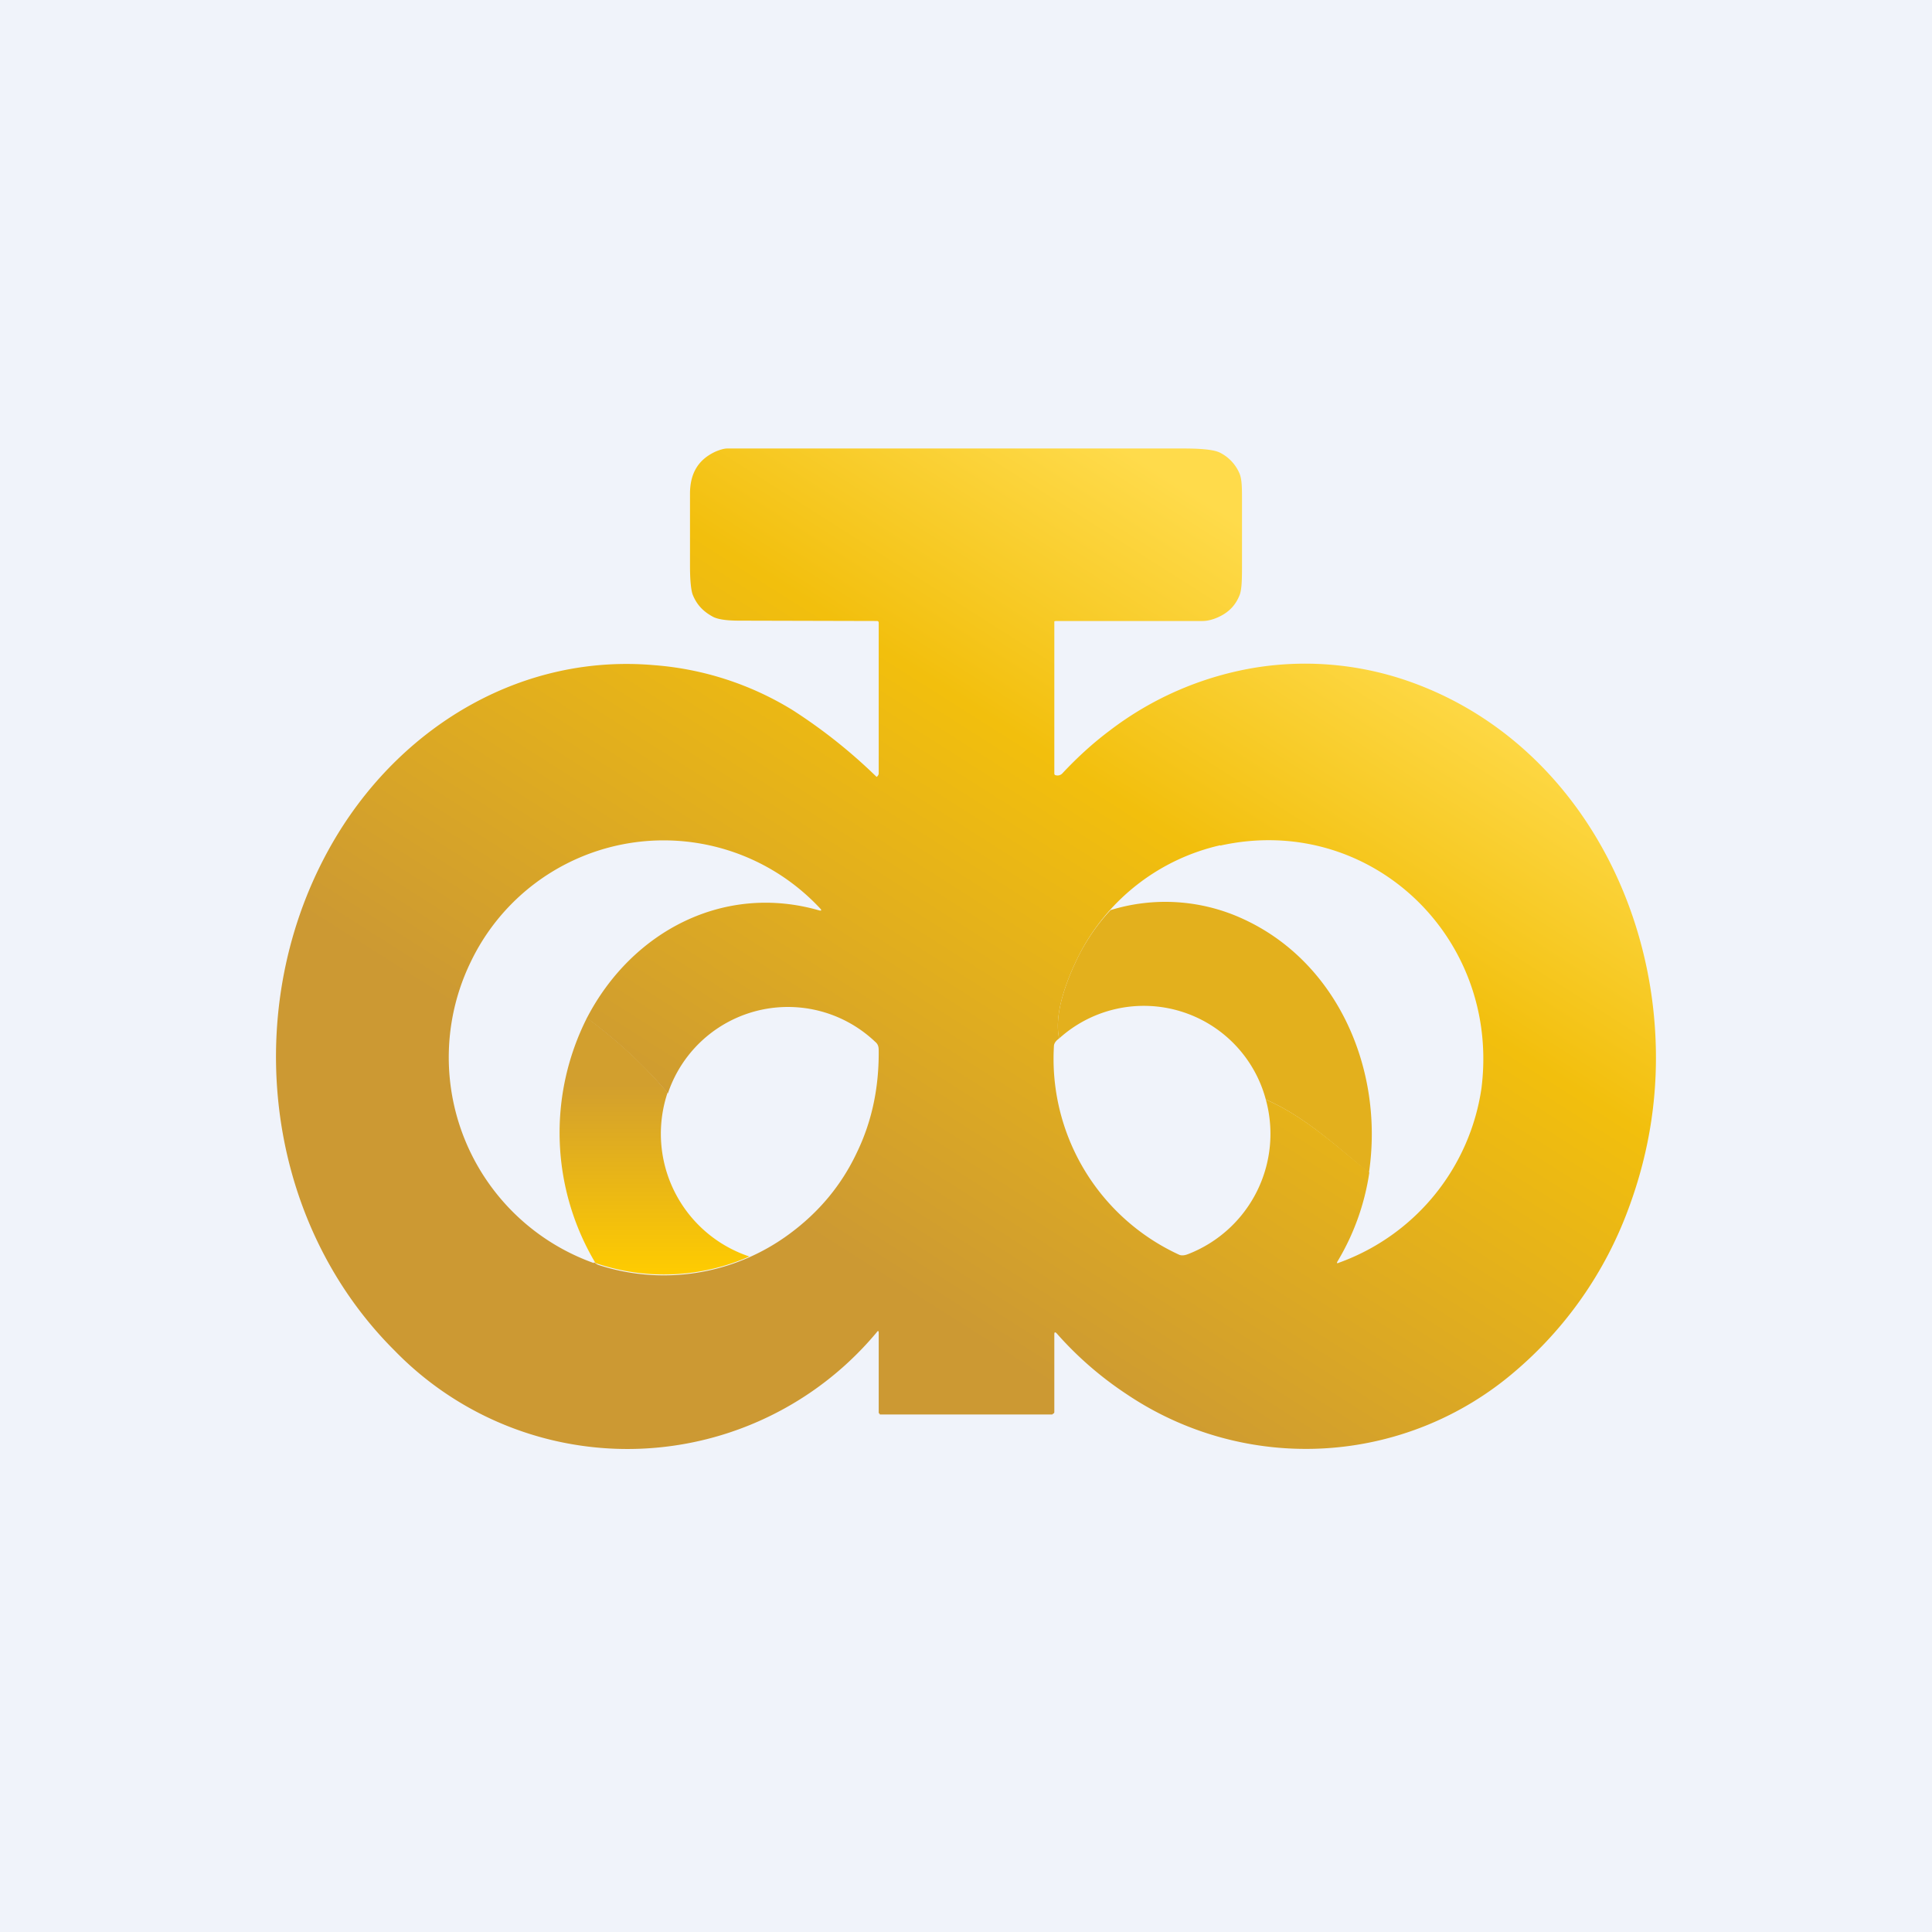 <!-- by TradingView --><svg width="56" height="56" viewBox="0 0 56 56" xmlns="http://www.w3.org/2000/svg"><path fill="#F0F3FA" d="M0 0h56v56H0z"/><path d="M39.68 34c-.95-.78-1.85-1.63-2.99-2.13a3.66 3.66 0 0 0-5.99-1.77c-.17-.76.28-1.85.63-2.52.24-.44.52-.84.86-1.2a5.38 5.38 0 0 1 3.85.26c2.74 1.26 4.08 4.38 3.64 7.35Z" fill="#E3B01D"/><path d="M17.01 29.5c.87.64 1.65 1.36 2.34 2.17a3.75 3.75 0 0 0 2.37 4.75 6.12 6.12 0 0 1-4.46.19 7.38 7.38 0 0 1-.25-7.1Z" fill="url(#a)"/><path fill-rule="evenodd" d="M21.08 13c-.1 0-.22.04-.34.09-.5.23-.74.63-.74 1.22v2.1c0 .41.03.7.08.83.12.3.32.5.61.65.16.07.4.1.75.1l3.97.01c.04 0 .06.01.06.06v4.36c0 .02-.01.06-.06.1a15.38 15.38 0 0 0-2.44-1.94 8.95 8.95 0 0 0-4.01-1.3c-3.78-.33-7.22 1.7-9.18 4.91-2.86 4.7-2.25 11.07 1.66 14.96a9.41 9.41 0 0 0 13.97-.53c.04-.06.06-.05.06.02v2.3a.04.04 0 0 0 .03.04V41h5l.02-.02.02-.01a.05.05 0 0 0 .02-.04v-2.25c0-.07.02-.08.07-.03.6.68 1.28 1.27 2.04 1.77a9.3 9.3 0 0 0 11.22-.65 11.33 11.33 0 0 0 3.31-4.73c.63-1.69.89-3.43.77-5.23-.29-4.38-2.83-8.48-6.99-10.01a9.1 9.1 0 0 0-4.52-.46 9.48 9.48 0 0 0-4.3 1.84c-.48.36-.93.77-1.37 1.24a.19.19 0 0 1-.19.05c-.02 0-.04-.02-.04-.05v-4.41l.04-.01h4.25c.15 0 .31-.04.48-.12.3-.14.49-.35.6-.63.06-.15.07-.42.07-.81v-1.91c0-.37 0-.63-.07-.8a1.2 1.2 0 0 0-.57-.61c-.16-.08-.5-.12-1.04-.12H21.08Zm14.29 11.5a6.12 6.12 0 0 0-4.04 3.08c-.35.67-.8 1.76-.63 2.52-.1.07-.14.14-.15.2a6.25 6.25 0 0 0 3.63 6.07c.07.03.16.02.26-.02a3.74 3.74 0 0 0 2.25-4.48c.94.41 1.72 1.06 2.5 1.71l.5.41a6.98 6.98 0 0 1-.92 2.57c-.03.05-.02.07.04.04a6.35 6.35 0 0 0 4.13-5.05c.56-4.4-3.25-8-7.57-7.04ZM24.84 33.4c.43-.89.63-1.85.63-2.88v-.01c0-.15 0-.23-.11-.32a3.67 3.67 0 0 0-6 1.5c-.7-.82-1.48-1.54-2.35-2.18 1.3-2.51 3.97-3.92 6.74-3.12.06.01.07 0 .03-.05a6.2 6.2 0 0 0-10.13 1.53 6.33 6.33 0 0 0 3.56 8.74l.01-.02a.1.1 0 0 1 .04.03l.07.04a6.12 6.12 0 0 0 5.56-.9c.84-.62 1.5-1.4 1.95-2.36Z" fill="url(#b)"/><defs><linearGradient id="a" x1="18.97" y1="31.43" x2="18.97" y2="36.95" gradientUnits="userSpaceOnUse"><stop stop-color="#D29F2E"/><stop offset="1" stop-color="#FC0"/></linearGradient><linearGradient id="b" x1="34.53" y1="14.23" x2="21.6" y2="34.62" gradientUnits="userSpaceOnUse"><stop stop-color="#FFDB4B"/><stop offset=".36" stop-color="#F2BF0D"/><stop offset="1" stop-color="#C93"/></linearGradient></defs></svg>